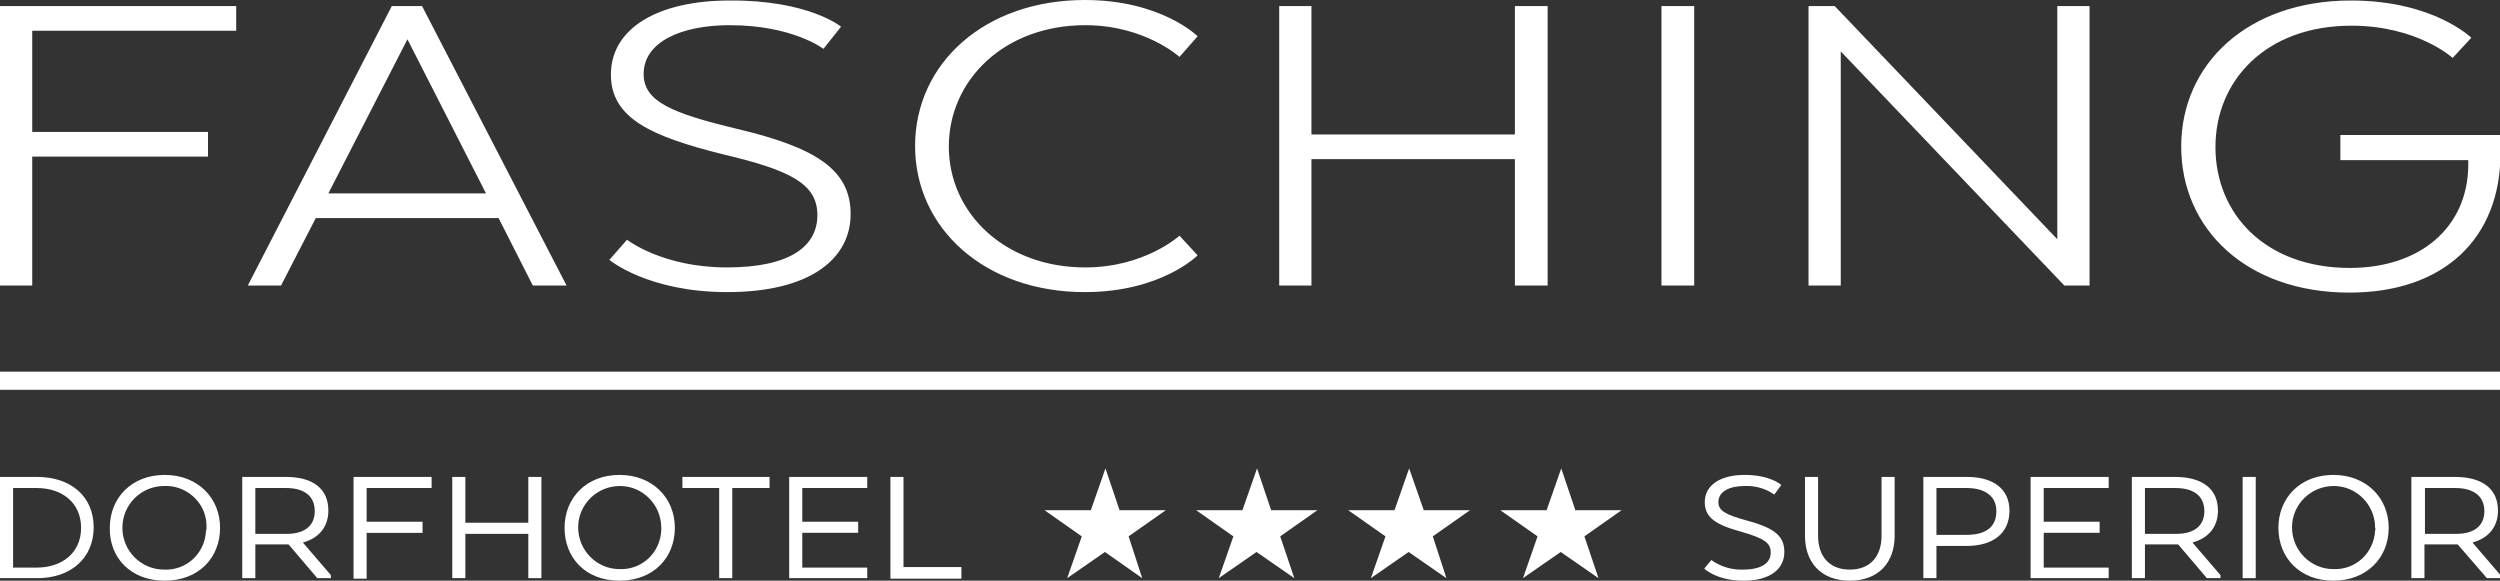 <?xml version="1.0" encoding="utf-8"?>
<!-- Generator: Adobe Illustrator 27.4.1, SVG Export Plug-In . SVG Version: 6.00 Build 0)  -->
<svg version="1.1" id="Ebene_1" xmlns:svg="http://www.w3.org/2000/svg"
	 xmlns="http://www.w3.org/2000/svg" xmlns:xlink="http://www.w3.org/1999/xlink" x="0px" y="0px" viewBox="0 0 496.4 115.3"
	 style="enable-background:new 0 0 496.4 115.3;" xml:space="preserve">
<rect x="0" y="0" width="496.4" height="115.3" fill="#333333" stroke="none"/>
<style type="text/css">
	.st0{fill:#FFFFFF;}
</style>
<path class="st0" d="M41.3,31.1v-4.9H6.4V6.1h40.5V1.2H0v55.5h6.4V31.1H41.3z M112.5,56.7h-6.7L99,43.3H62.7l-6.9,13.4h-6.6
	L77.8,1.2h6L112.5,56.7z M65.2,38.4h31.3L80.9,7.8L65.2,38.4z M124.5,47.6c0,0,7,5.5,19.8,5.5c12.6,0,18-4.2,18-10.4
	s-5.4-8.9-18.5-12c-14.5-3.6-22.5-7.2-22.5-15.9c0-9.1,9.2-14.7,23.6-14.7C160.6,0,167,5.3,167,5.3l-3.5,4.4c0,0-6.1-4.7-18.6-4.7
	c-9.6,0-17.1,3.3-17.1,9.7c0,5.5,5.7,7.8,18.6,10.9c15.6,3.7,22.5,8.1,22.5,16.9S161,58,144.4,58c-15.8,0-23.4-6.4-23.4-6.4
	L124.5,47.6z M237.8,50.7c0,0-7.2,7.3-22.4,7.3c-19.9,0-33.7-12.7-33.7-29c0-16.4,13.8-29,33.7-29c15.2,0,22.4,7.2,22.4,7.2
	l-3.6,4.1c0,0-6.9-6.3-18.7-6.3c-16.1,0-27.1,10.9-27.1,24.1s11.1,24,27.1,24c11.8,0,18.7-6.3,18.7-6.3L237.8,50.7z M260.5,56.7H254
	V1.2h6.4v25.5h40.4V1.2h6.5v55.5h-6.5V31.6h-40.4V56.7z M329.9,1.2h6.5v55.5h-6.5V1.2z M359.1,56.7V1.3l0.1,0.1l-0.1-0.2h5.2
	l44.2,46.3V1.2h6.4v55.5h-5l-44.4-46.5v46.5H359.1z M464.7,26.8h31.8v3.6c0,16.9-11.2,27.7-30,27.7c-20.5,0-33.4-12.7-33.4-29
	c0-16.4,13.2-29,33.7-29c16.4,0,23.9,7.4,23.9,7.4l-3.7,4c0,0-7-6.4-20.1-6.4c-17,0-27,10.9-27,24.1s9.8,24,26.7,24
	c13.9,0,23.4-8,23.5-20.4v-1h-25.4L464.7,26.8z M0,73.8h496.4v3.6H0V73.8z M339.8,111.2c1.8,1.3,4.1,2,6.3,1.9
	c3.8,0,5.5-1.4,5.5-3.4c0-1.9-1.3-2.8-5.8-4.1c-5.1-1.4-7.3-2.8-7.3-5.9c0-3.3,3-5.4,7.9-5.4c5.2,0,7.3,2,7.3,2l-1.4,1.9
	c-1.7-1.2-3.8-1.8-5.9-1.7c-3,0-5.2,1.1-5.2,3.2c0,1.7,1.4,2.5,5.8,3.7c5.6,1.5,7.3,3.2,7.3,6.2c0,3.3-2.7,5.7-8.1,5.7
	s-7.8-2.4-7.8-2.4L339.8,111.2z M358.4,106.4V94.7h2.6v11.7c0,3.9,2.1,6.7,6.3,6.7s6.3-2.8,6.3-6.7V94.7h2.6v11.7
	c0,5.3-3.2,8.9-8.9,8.9S358.4,111.7,358.4,106.4 M399,101.4c0,4.6-3.4,7-8.5,7h-6v6.4h-2.6V94.7h8.7C395.8,94.7,399,97.1,399,101.4
	 M390.5,96.9h-6v9.3h6c3.6,0,5.9-1.4,5.9-4.7C396.4,98.4,394,96.9,390.5,96.9 M418.7,114.8h-15.5V94.7h15.5v2.2h-12.9v6.7h11.1v2.2
	h-11.1v6.9h12.9V114.8z M431.9,94.7c5.3,0,8.5,2.3,8.5,6.7c0,3.3-2,5.5-5,6.3v0.1l5.5,6.4v0.6h-2.7l-5.7-6.7h-6.6v6.7h-2.6V94.7
	H431.9z M431.9,96.9h-6v9.1h6.3c3.2,0,5.5-1.4,5.5-4.5S435.5,96.9,431.9,96.9 M445.3,94.7h2.6v20.1h-2.6V94.7z M452.4,104.8
	c0-5.9,4.3-10.5,10.9-10.5s11,4.6,11,10.5c0,5.9-4.3,10.5-11,10.5C456.6,115.3,452.4,110.7,452.4,104.8 M471.6,104.8
	c0-4.6-3.7-8.3-8.2-8.3c-4.6,0-8.3,3.7-8.3,8.2c0,4.6,3.7,8.3,8.2,8.3c0,0,0,0,0,0c4.4,0.2,8.1-3.2,8.3-7.7
	C471.7,105.2,471.7,105,471.6,104.8 M487.5,94.7c5.3,0,8.5,2.3,8.5,6.7c0,3.3-2,5.5-5,6.3v0.1l5.5,6.4v0.6h-2.7l-5.8-6.7h-6.6v6.7
	h-2.6V94.7H487.5z M487.5,96.9h-6v9.1h6.3c3.2,0,5.5-1.4,5.5-4.5S491,96.9,487.5,96.9 M7.4,114.8H0V94.7h7.4c6.7,0,11.2,3.9,11.2,10
	S14.1,114.8,7.4,114.8 M2.6,96.9v15.8h4.7c5,0,8.8-2.9,8.8-7.9s-3.8-7.9-8.8-7.9L2.6,96.9z M21.8,104.8c0-5.9,4.3-10.5,10.9-10.5
	s11,4.6,11,10.5c0,5.9-4.2,10.5-11,10.5S21.7,110.7,21.8,104.8 M41,104.8c0.2-4.4-3.3-8.1-7.7-8.3c-0.2,0-0.4,0-0.7,0
	c-4.6,0-8.3,3.7-8.3,8.3c0,4.6,3.7,8.3,8.3,8.3c4.4,0.2,8.1-3.2,8.3-7.7C41,105.2,41,105,41,104.8 M56.8,94.7c5.3,0,8.4,2.3,8.4,6.7
	c0,3.3-2,5.5-5,6.3v0.1l5.5,6.4v0.6h-2.7l-5.7-6.7h-6.6v6.7h-2.6V94.7H56.8z M56.8,96.9h-6.1v9.1h6.3c3.2,0,5.5-1.4,5.5-4.5
	S60.3,96.9,56.8,96.9 M70.2,94.7h15.5v2.2H72.8v6.7h11.1v2.2H72.8v9.1h-2.6L70.2,94.7z M92.4,114.8h-2.6V94.7h2.6v9.1h12.5v-9.1h2.6
	v20.1h-2.6V106H92.4V114.8z M112.1,104.8c0-5.9,4.3-10.5,10.9-10.5c6.6,0,11,4.6,11,10.5c0,5.9-4.2,10.5-11,10.5
	C116.2,115.3,112.1,110.7,112.1,104.8 M131.3,104.8c0-4.6-3.7-8.3-8.2-8.3c-4.6,0-8.3,3.7-8.3,8.2c0,4.6,3.7,8.3,8.2,8.3
	c0,0,0,0,0,0c4.4,0.2,8.1-3.2,8.3-7.7C131.3,105.2,131.3,105,131.3,104.8 M145.4,114.8h-2.6V96.9h-7.3v-2.2h17.3v2.2h-7.4V114.8z
	 M172.2,114.8h-15.5V94.7h15.5v2.2h-12.9v6.7h11.1v2.2h-11.1v6.9h12.9V114.8z M190.9,112.7v2.2h-14.1V94.7h2.6v17.9H190.9z
	 M226.8,114.8l-7.4-5.2l-7.5,5.2l2.9-8.3l-7.4-5.2h9.2l2.9-8.3l2.8,8.3h9.2l-7.4,5.2L226.8,114.8z M257,114.8l-7.5-5.2l-7.5,5.2
	l2.9-8.3l-7.4-5.2h9.2l2.9-8.3l2.8,8.3h9.2l-7.4,5.2L257,114.8z M287.2,114.8l-7.5-5.2l-7.5,5.2l2.9-8.3l-7.4-5.2h9.2l2.9-8.3
	l2.9,8.3h9.2l-7.4,5.2L287.2,114.8z M317.4,114.8l-7.5-5.2l-7.5,5.2l2.9-8.3l-7.4-5.2h9.2L310,93l2.8,8.3h9.2l-7.4,5.2L317.4,114.8z
	"/>
</svg>
